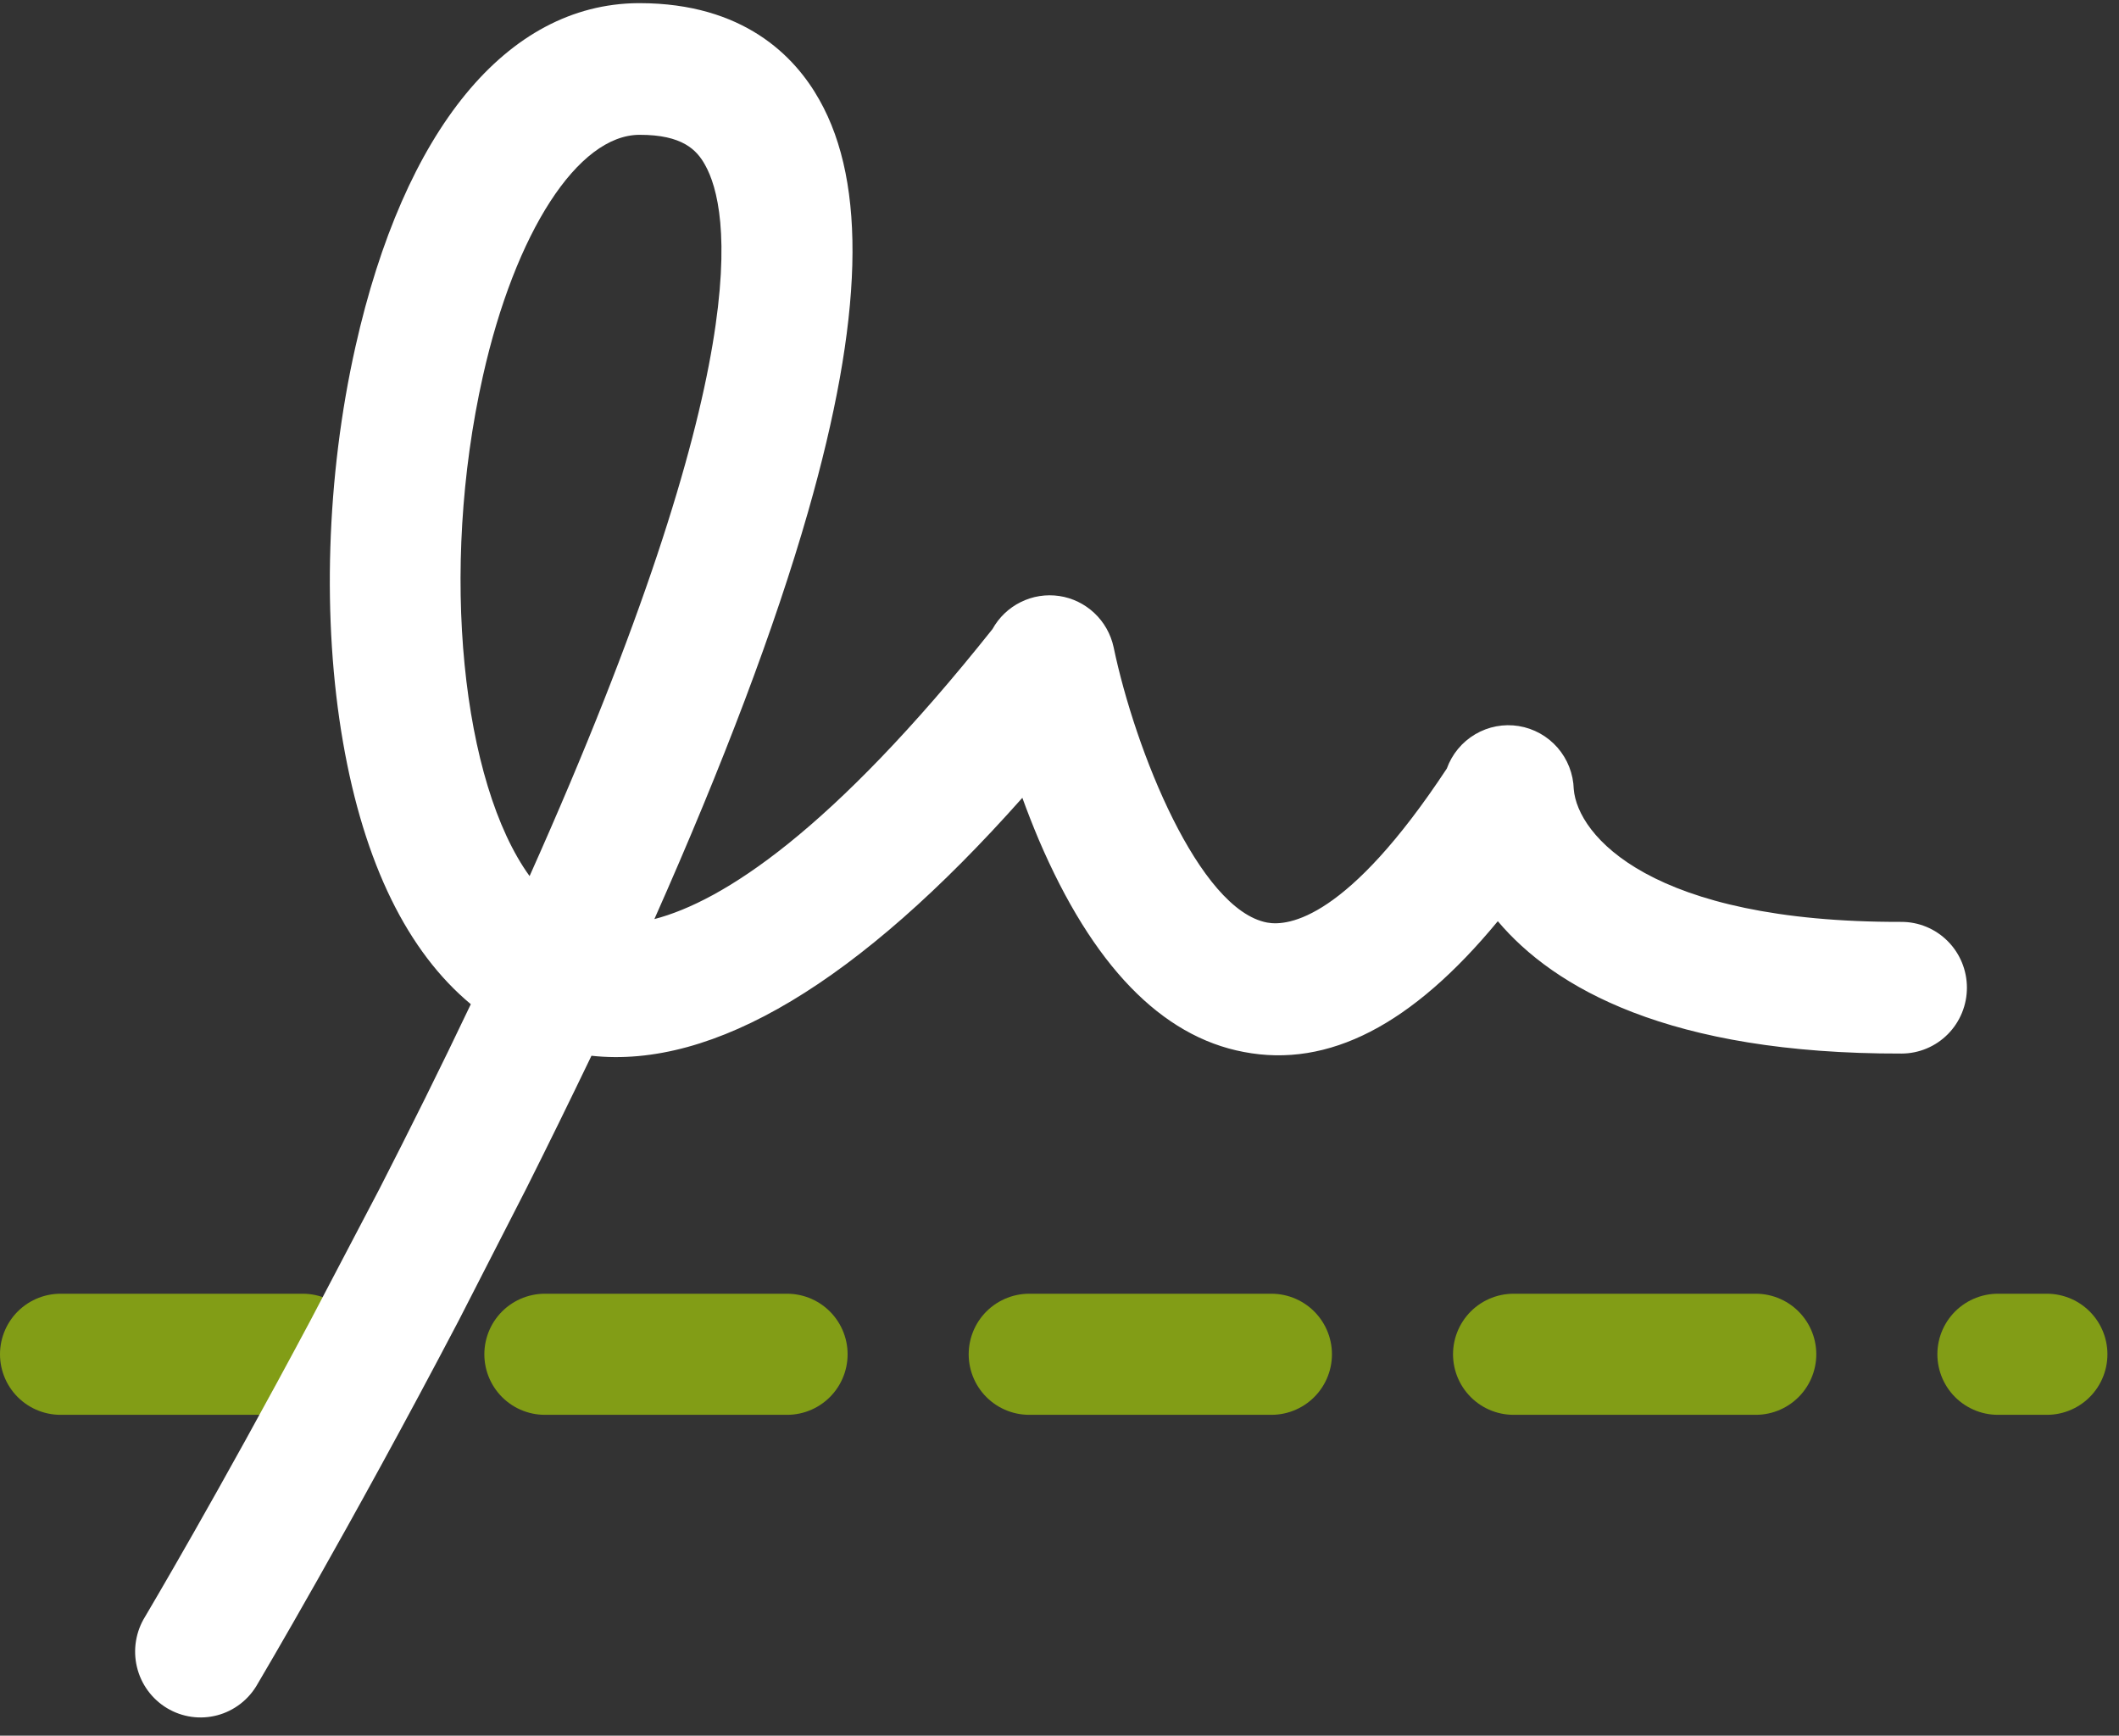 <svg width="105" height="86" viewBox="0 0 105 86" fill="none" xmlns="http://www.w3.org/2000/svg">
<rect x="0" y="0" width="105" height="86" fill="#333333" stroke="none"/>
<path d="M3 67.102H101.426" stroke="#829D16" stroke-width="6" stroke-linecap="round" stroke-dasharray="12 12"/>
<path d="M26.08 58.888C27.154 56.749 28.231 54.548 29.308 52.311C35.362 52.97 42.524 48.691 50.659 39.53C50.904 40.206 51.177 40.903 51.474 41.608C54.128 47.82 57.542 51.355 61.634 52.124C65.828 52.93 69.974 50.788 74.219 45.644C76.992 48.928 82.675 52.23 94.229 52.202C95.089 52.2 95.913 51.854 96.52 51.241C97.127 50.628 97.466 49.797 97.464 48.932C97.462 48.067 97.119 47.238 96.509 46.628C95.899 46.017 95.073 45.676 94.213 45.678C81.796 45.707 78.17 41.398 77.982 39.102C77.96 38.343 77.676 37.616 77.179 37.045C76.681 36.474 76.001 36.096 75.256 35.975C74.511 35.854 73.748 35.998 73.097 36.383C72.446 36.767 71.949 37.368 71.692 38.081C66.775 45.535 63.853 45.905 62.791 45.712C59.412 45.079 56.252 37.192 55.181 32.065C55.041 31.418 54.709 30.828 54.227 30.376C53.746 29.923 53.139 29.628 52.488 29.531C51.836 29.434 51.17 29.539 50.58 29.832C49.988 30.124 49.5 30.591 49.179 31.17C41.176 41.228 35.801 44.658 32.426 45.539C35.849 37.832 38.404 31.069 40.036 25.377C42.778 15.812 42.965 9.128 40.6 4.946C39.378 2.763 36.822 0.164 31.706 0.156L31.605 0.156C25.118 0.216 20.025 6.422 17.61 17.193C16.17 23.603 15.947 30.731 16.996 36.768C18.044 42.804 20.207 47.162 23.33 49.756C21.83 52.912 20.293 55.994 18.799 58.913L15.373 65.446C10.804 74.02 7.251 79.998 7.194 80.096C6.964 80.464 6.809 80.875 6.739 81.304C6.668 81.733 6.684 82.171 6.785 82.594C6.885 83.017 7.069 83.415 7.325 83.766C7.581 84.116 7.904 84.412 8.275 84.635C8.646 84.858 9.057 85.004 9.485 85.065C9.913 85.126 10.349 85.1 10.767 84.989C11.185 84.878 11.576 84.684 11.919 84.418C12.261 84.153 12.547 83.821 12.76 83.443C12.821 83.337 17.311 75.77 22.731 65.428L26.08 58.888ZM77.982 39.192L77.982 39.106C77.984 39.135 77.984 39.163 77.982 39.192ZM23.93 18.63C25.53 11.498 28.64 6.687 31.689 6.68C33.817 6.675 34.529 7.432 34.936 8.169C36.157 10.339 37.602 18.026 26.242 43.409C22.911 38.813 21.755 28.315 23.93 18.63Z" fill="white"/>
</svg>
